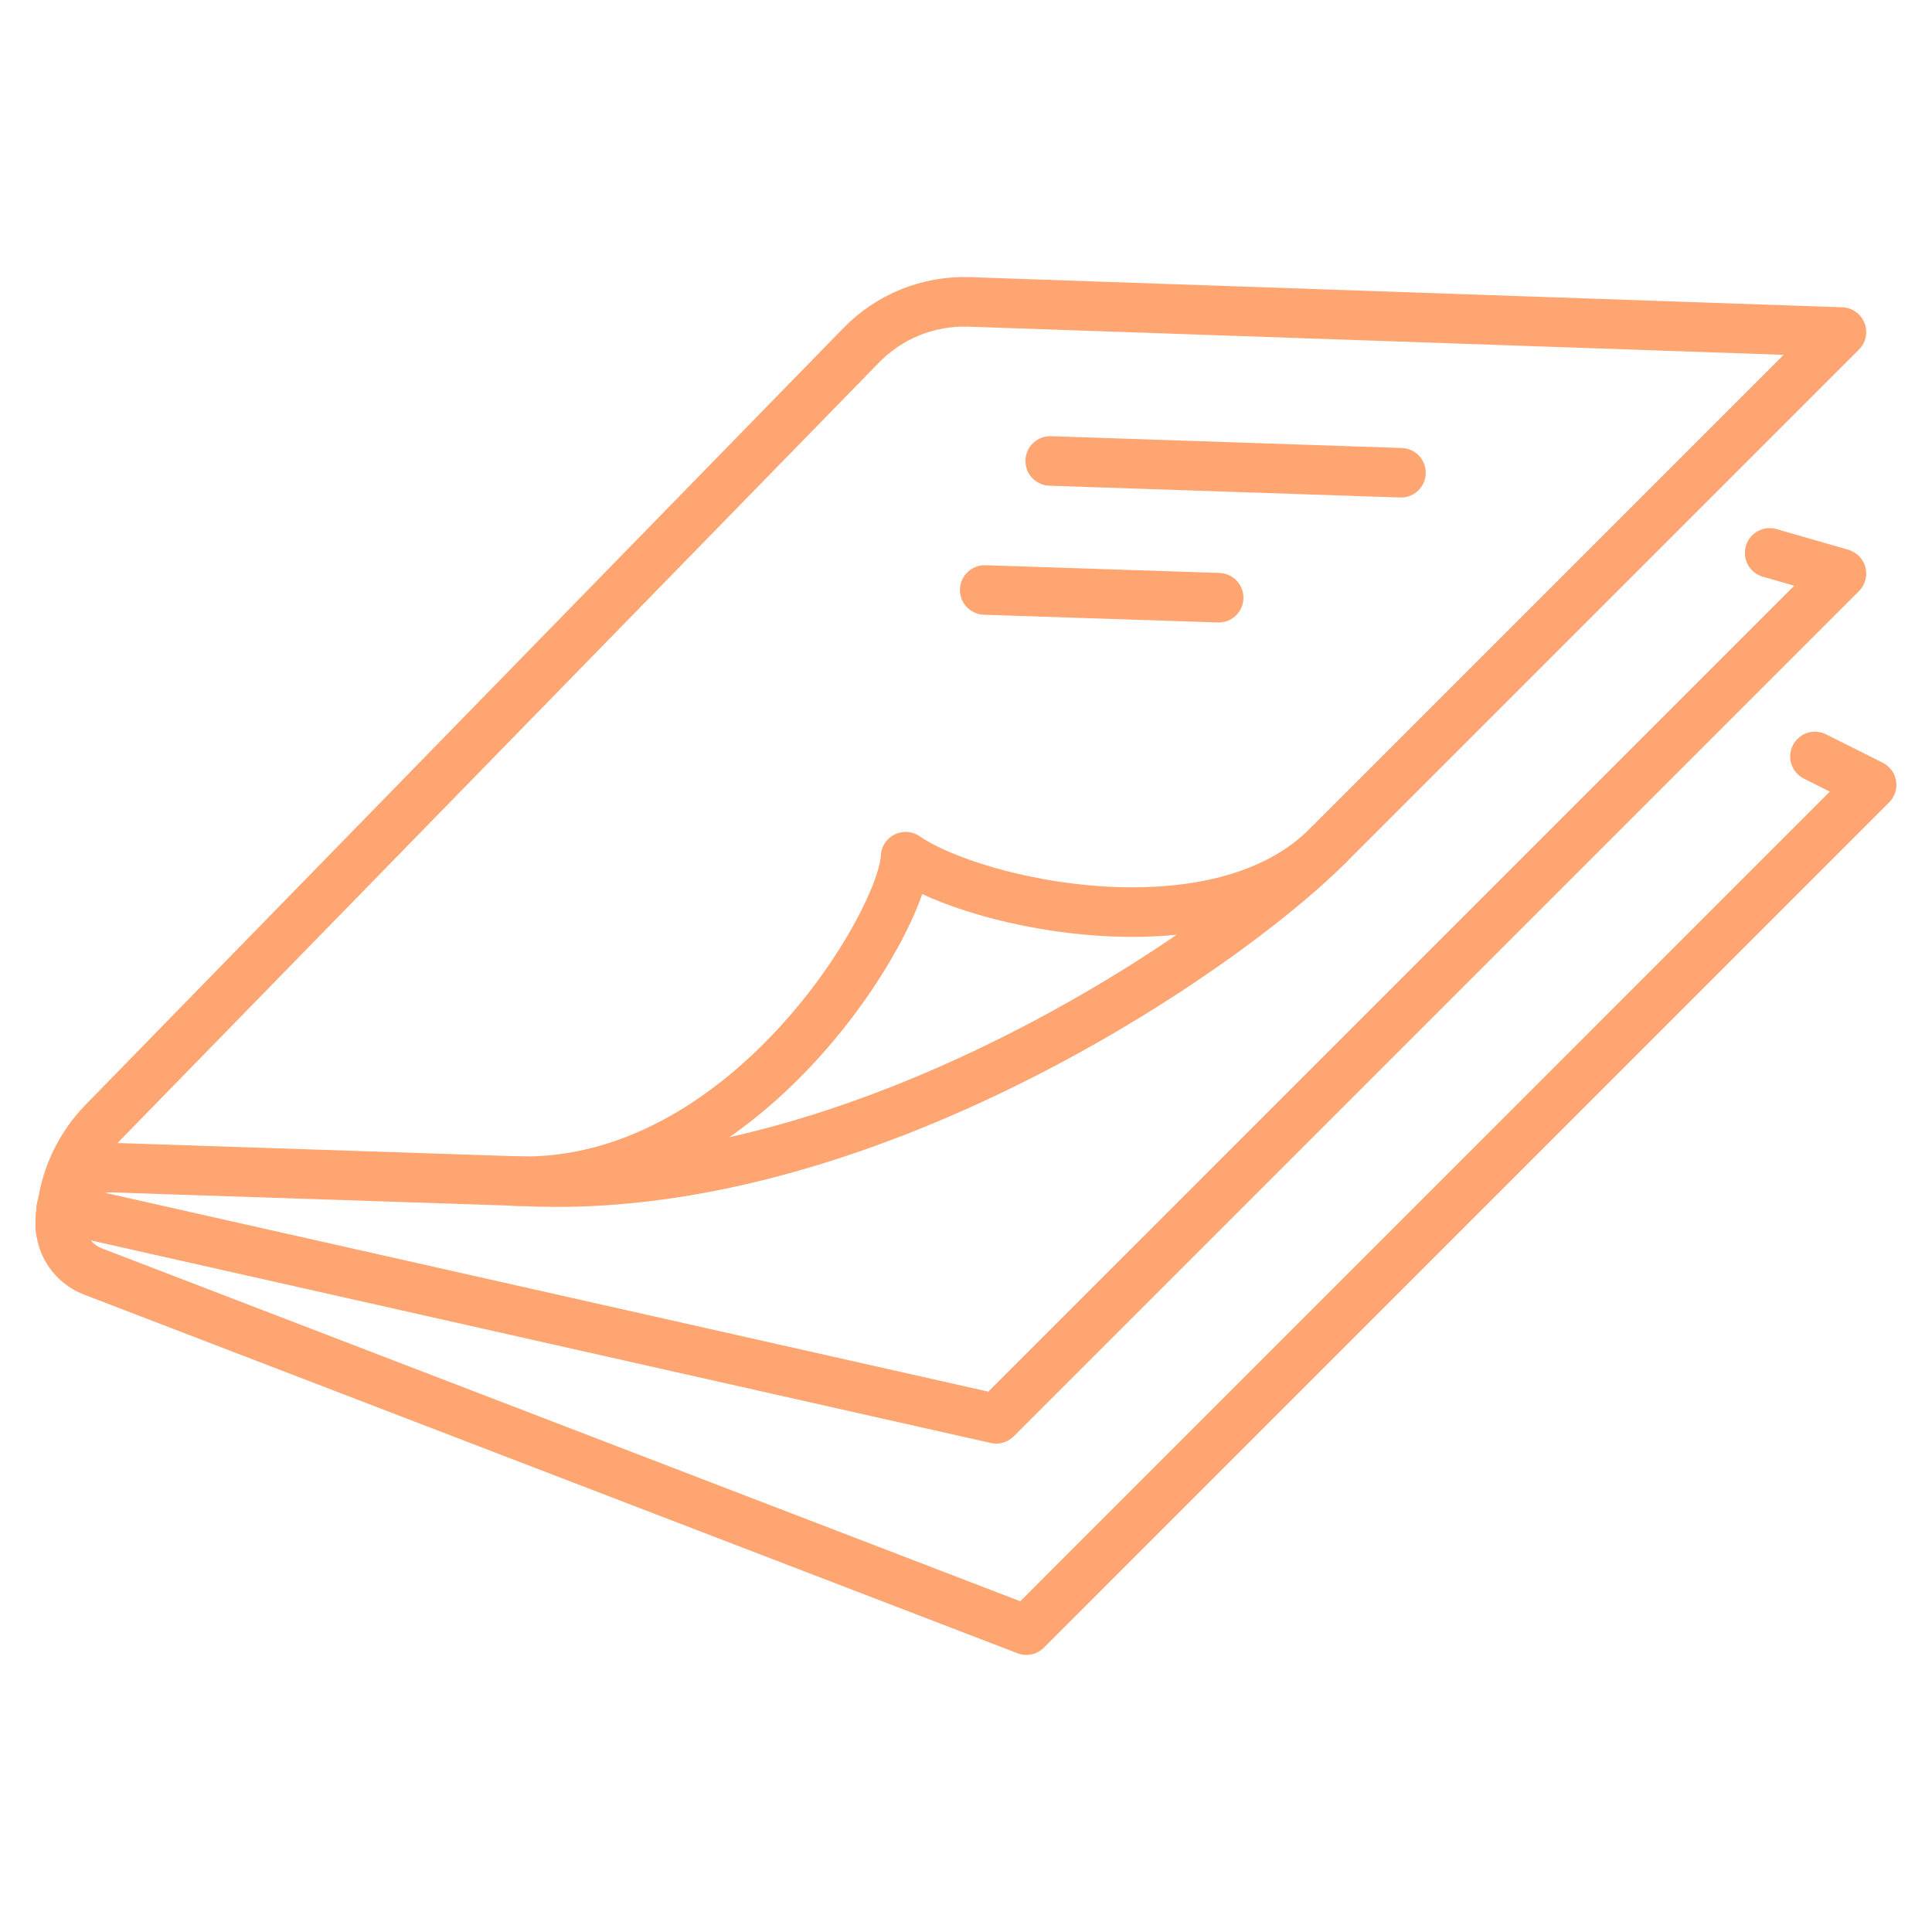 <?xml version="1.0" encoding="UTF-8"?> <svg xmlns="http://www.w3.org/2000/svg" width="78" height="78" viewBox="0 0 78 78" fill="none"><path d="M2.438 49.575V49.463C2.438 49.3 2.45 49.138 2.462 48.975C2.472 48.875 2.488 48.775 2.511 48.676C2.691 47.41 3.267 46.234 4.156 45.316L34.756 13.954C35.319 13.373 35.996 12.915 36.745 12.611C37.495 12.307 38.299 12.163 39.107 12.188L74.344 13.406L53.625 34.125" stroke="#FFA572" stroke-width="2" stroke-linecap="round" stroke-linejoin="round"></path><path d="M21.157 47.689H21.048L4.497 47.139C4.228 47.134 3.961 47.184 3.712 47.285C3.463 47.386 3.237 47.536 3.047 47.726C2.781 47.985 2.595 48.315 2.511 48.676C2.477 48.772 2.46 48.873 2.462 48.976C2.442 49.044 2.434 49.116 2.437 49.188V49.463C2.445 49.866 2.572 50.258 2.802 50.589C3.032 50.92 3.355 51.176 3.729 51.324L41.438 65.813L75.562 31.688L73.274 30.54" stroke="#FFA572" stroke-width="2" stroke-linecap="round" stroke-linejoin="round"></path><path d="M56.562 19.086L42.4 18.61" stroke="#FFA572" stroke-width="2" stroke-linecap="round" stroke-linejoin="round"></path><path d="M49.201 24.131L39.756 23.819" stroke="#FFA572" stroke-width="2" stroke-linecap="round" stroke-linejoin="round"></path><path d="M2.474 48.776L2.486 48.788L40.219 57.281L74.344 23.156L71.446 22.322" stroke="#FFA572" stroke-width="2" stroke-linecap="round" stroke-linejoin="round"></path><path d="M21.048 47.688C34.632 48.42 49.208 38.548 53.625 34.125C49.208 38.651 39.401 36.542 36.562 34.586C36.449 37.239 30.088 47.992 20.781 47.684" stroke="#FFA572" stroke-width="2" stroke-linecap="round" stroke-linejoin="round"></path></svg> 